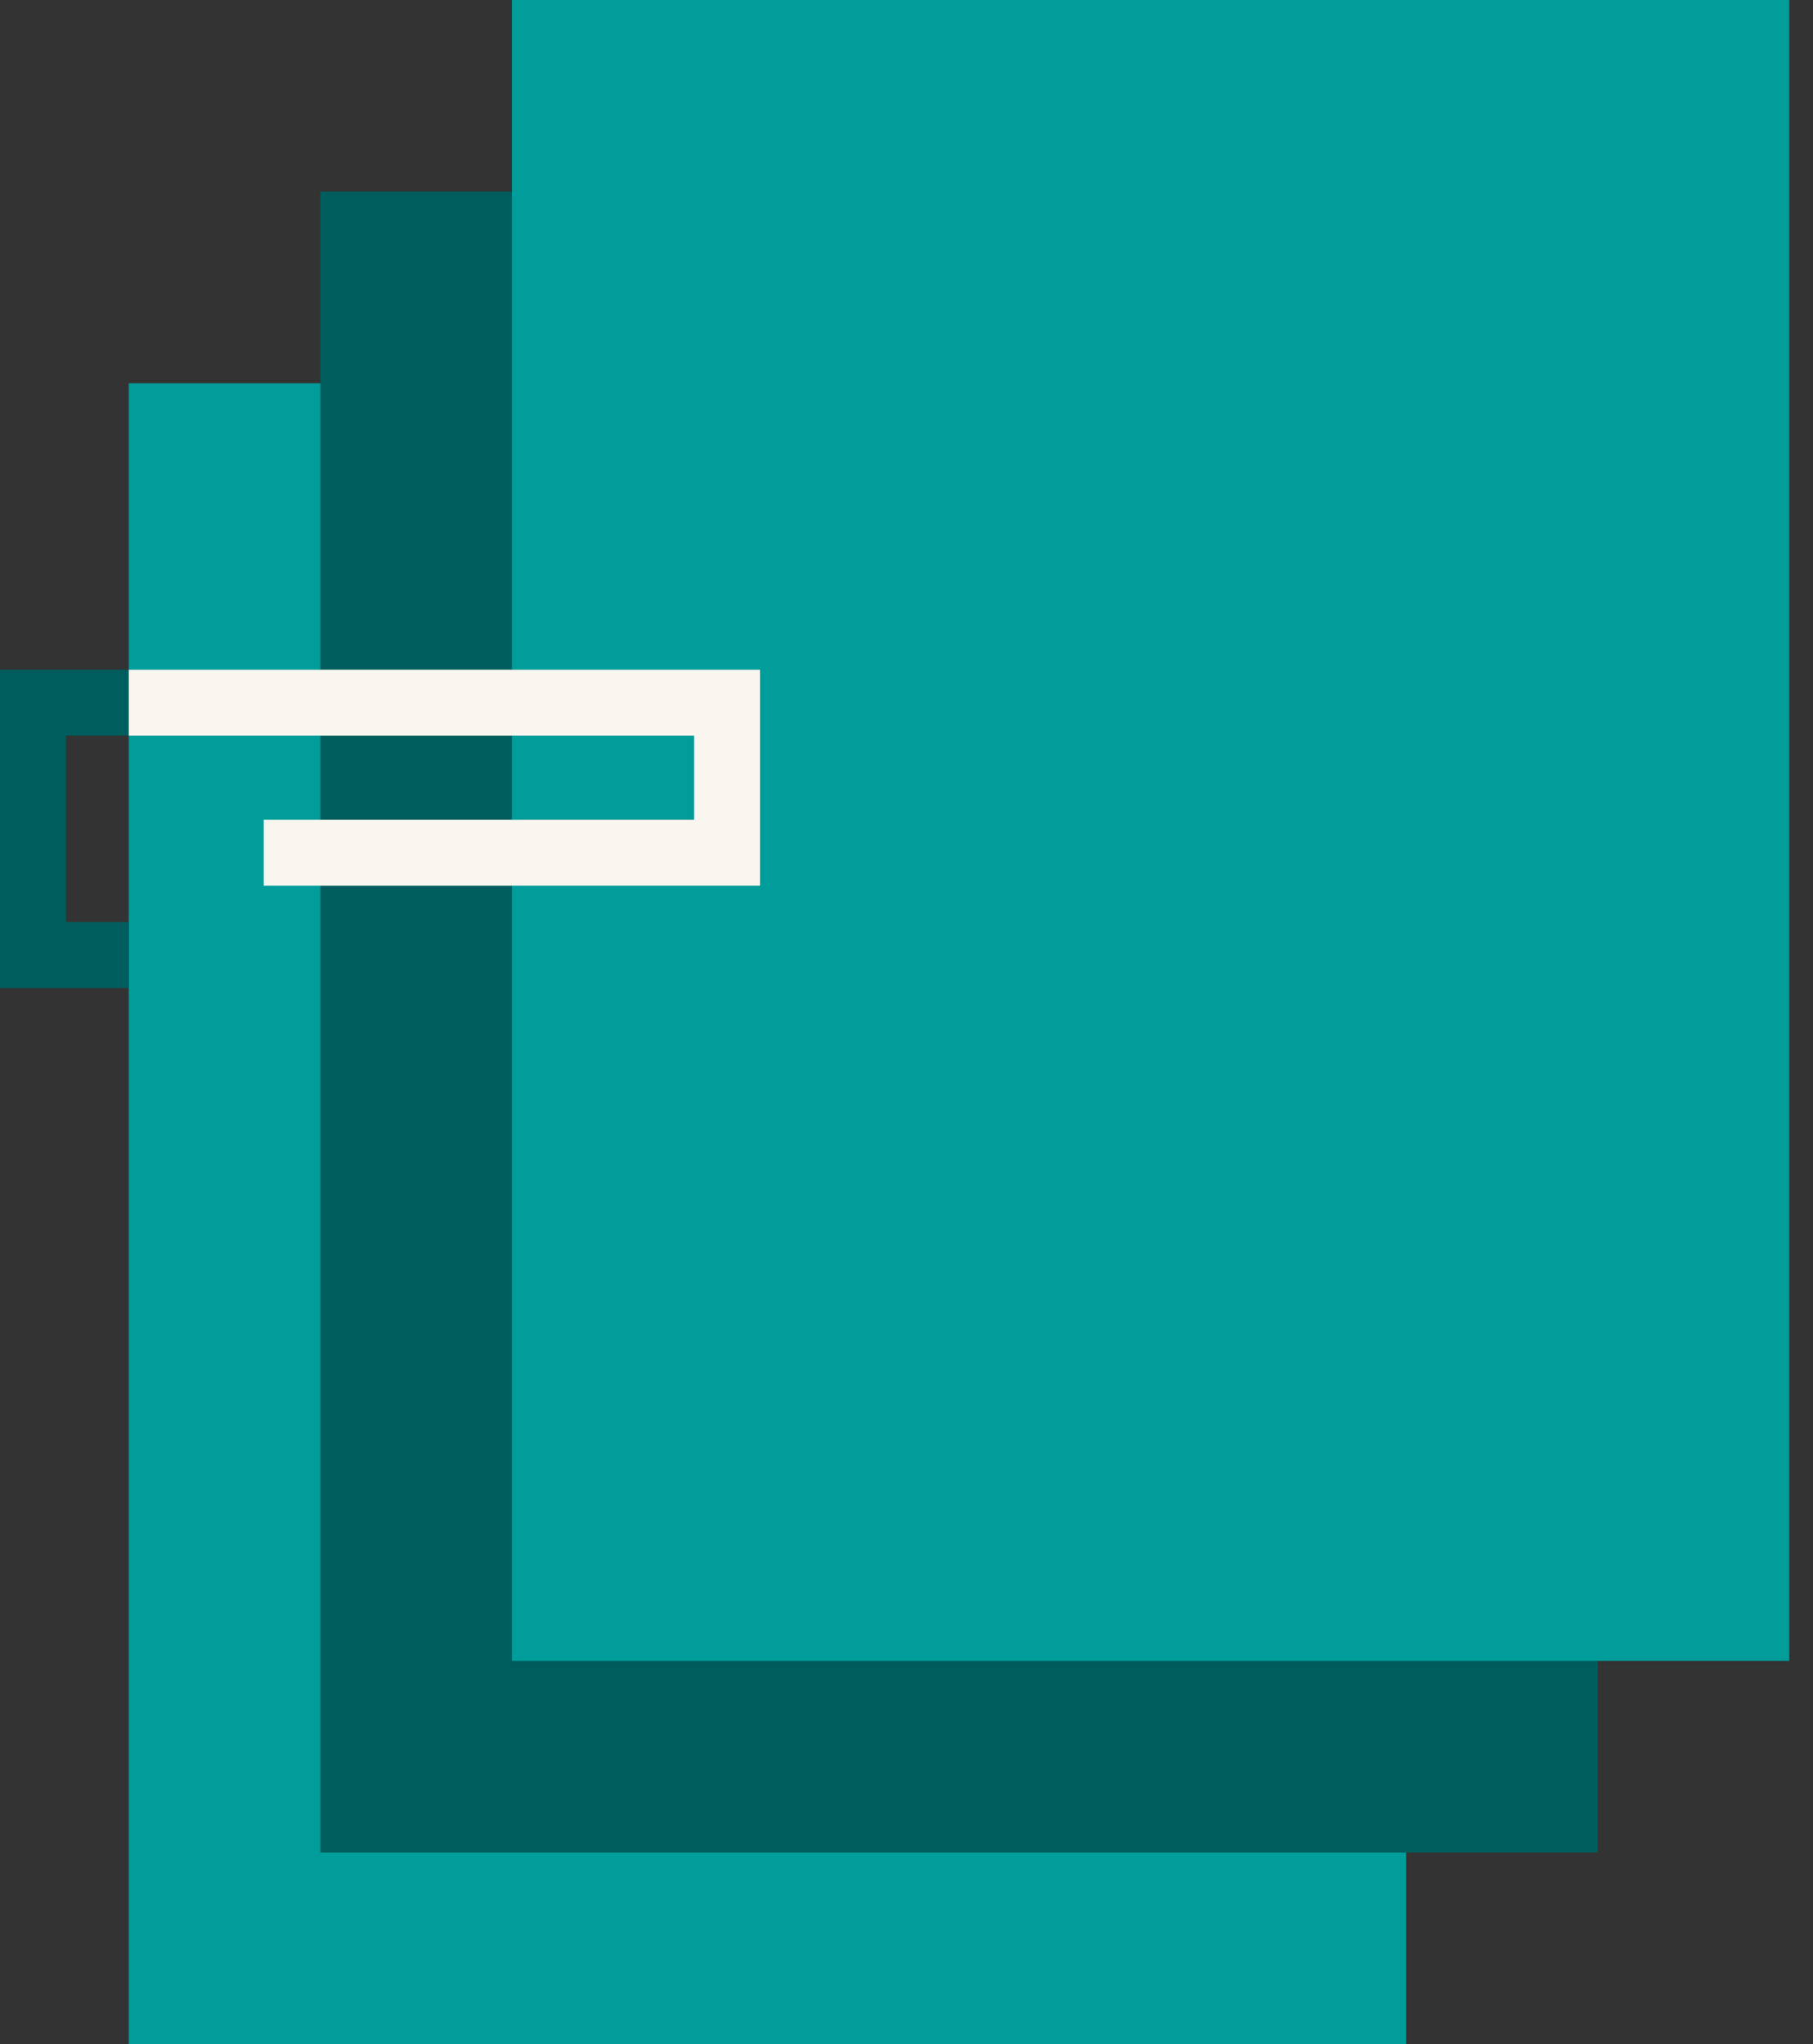 <svg width="55" height="62" viewBox="0 0 55 62" fill="none" xmlns="http://www.w3.org/2000/svg">
<rect x="0" y="0" width="55" height="62" fill="#333333" stroke="none"/>
<rect x="3.906" y="11.625" width="38.75" height="50.375" fill="#009D9A"/>
<rect x="9.719" y="5.812" width="38.75" height="50.375" fill="#005D5D"/>
<rect x="15.531" width="38.75" height="50.375" fill="#009D9A"/>
<path d="M13.173 25.865L22.057 25.865L22.057 21.312L1 21.312L1 28.968L3.906 28.968" stroke="#005D5D" stroke-width="2"/>
<path d="M8 25.865L22.057 25.865L22.057 21.312L3.906 21.312" stroke="#F8F6EF" stroke-width="2"/>
</svg>